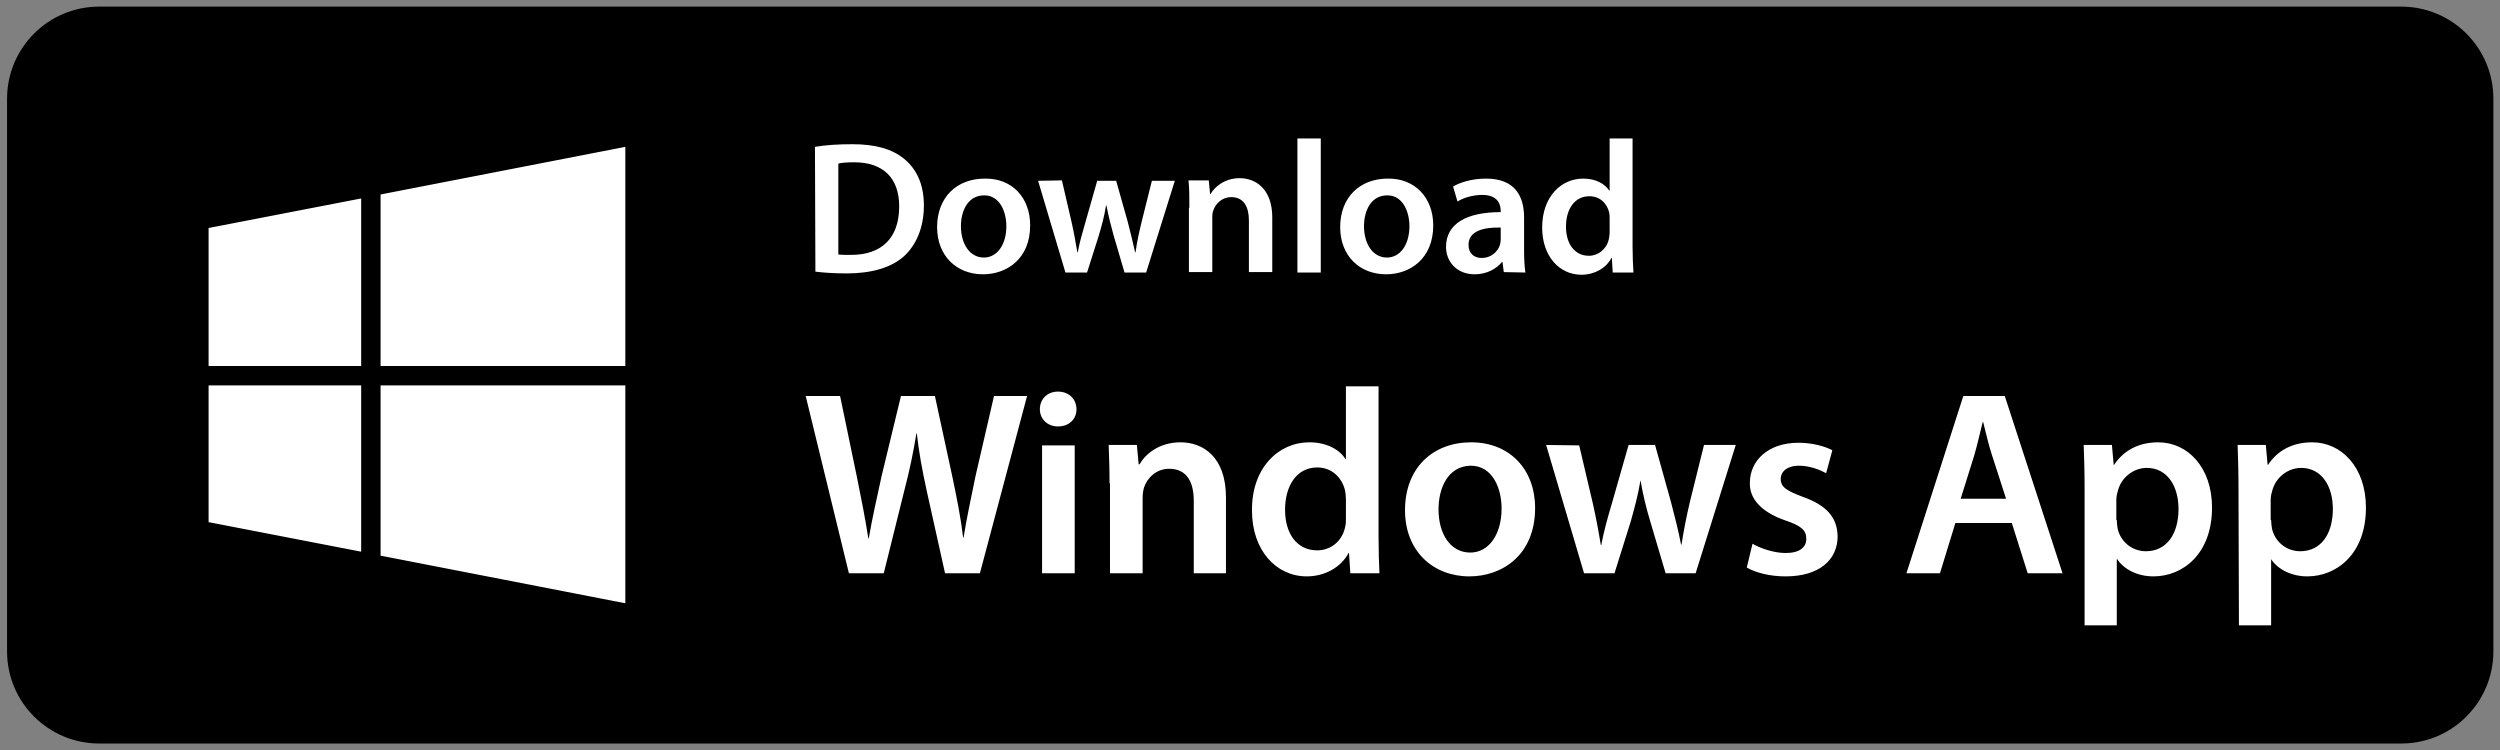 <svg version="1.1" id="svg3765" xmlns="http://www.w3.org/2000/svg" x="0" y="0" viewBox="0 0 566.9 170.1" xml:space="preserve"><rect x="0" y="0" width="566.9" height="170.1" fill="#808080" stroke="none"/><path id="rect46" fill="#fff" fill-opacity="0" d="M1.6 1.7h431v166.8H1.6z"/><path id="rect48" d="M22.5 1.5h522c11.5 0 20.9 9.3 20.9 20.9v125.3c0 11.5-9.3 20.9-20.9 20.9h-522c-11.5 0-20.9-9.3-20.9-20.9V22.4c0-11.5 9.3-20.9 20.9-20.9z"/><path d="M184.8 33.3c2.3-.4 5.3-.6 8.4-.6 5.4 0 9.1 1.1 11.8 3.3 2.8 2.3 4.5 5.7 4.5 10.6 0 5.1-1.8 9-4.5 11.5-2.9 2.6-7.4 3.9-13 3.9-3.1 0-5.4-.2-7.1-.4l-.1-28.3zm5.3 24.4c.7.1 1.8.1 2.9.1 6.8 0 10.9-3.7 10.9-11 0-6.4-3.6-10-10.2-10-1.7 0-2.9.1-3.6.3v20.6zm43.5-6.6c0 7.7-5.4 11.1-10.7 11.1-5.9 0-10.4-4.1-10.4-10.7 0-6.8 4.5-11 10.8-11 6.2-.1 10.3 4.3 10.3 10.6zm-15.7.2c0 4 2 7.1 5.2 7.1 3 0 5.1-2.9 5.1-7.1 0-3.3-1.5-7-5-7-3.8 0-5.3 3.6-5.3 7zm22.9-10.4l2.2 9.5c.5 2.2.9 4.5 1.3 6.8h.1c.4-2.3 1.1-4.6 1.7-6.7l2.7-9.5h4.3l2.6 9.2c.6 2.4 1.2 4.7 1.7 7h.1c.3-2.3.8-4.5 1.4-7l2.3-9.2h5.2l-6.5 20.8H255l-2.5-8.5c-.6-2.2-1.1-4.1-1.6-6.7h-.1c-.4 2.6-1 4.6-1.6 6.7l-2.7 8.5h-4.9L235.4 41l5.4-.1zm28.9 6.2c0-2.4 0-4.4-.2-6.2h4.6l.3 3.1h.1c.9-1.6 3.2-3.6 6.6-3.6 3.6 0 7.4 2.4 7.4 8.9v12.4h-5.3V50c0-3-1.1-5.3-4-5.3-2.1 0-3.6 1.5-4.1 3.1-.2.5-.2 1.1-.2 1.7v12.2h-5.3V47.1zm24.5-15.7h5.3v30.4h-5.3V31.4zM325 51.1c0 7.7-5.4 11.1-10.7 11.1-5.9 0-10.4-4.1-10.4-10.7 0-6.8 4.5-11 10.8-11 6.1-.1 10.3 4.3 10.3 10.6zm-15.7.2c0 4 2 7.1 5.2 7.1 3 0 5.1-2.9 5.1-7.1 0-3.3-1.5-7-5-7-3.8 0-5.3 3.6-5.3 7zM341 61.7l-.3-2.3h-.1c-1.3 1.6-3.5 2.8-6.2 2.8-4.2 0-6.5-3-6.5-6.2 0-5.3 4.7-7.9 12.4-7.9v-.3c0-1.4-.6-3.6-4.2-3.6-2 0-4.2.6-5.6 1.5l-1-3.4c1.5-.9 4.2-1.8 7.5-1.8 6.7 0 8.6 4.2 8.6 8.8v7.5c0 1.9.1 3.7.3 5l-4.9-.1zm-.7-10.1c-3.7-.1-7.3.7-7.3 3.9 0 2 1.3 3 3 3 2.1 0 3.6-1.4 4.1-2.9.1-.4.2-.8.2-1.2v-2.8zm29.9-20.2v24.5c0 2.1.1 4.5.2 5.9h-4.7l-.2-3.3h-.1c-1.2 2.3-3.8 3.8-6.8 3.8-5 0-8.9-4.2-8.9-10.7 0-7 4.3-11.1 9.3-11.1 2.9 0 4.9 1.2 5.9 2.7h.1V31.4h5.2zM365 49.6c0-.4 0-.9-.1-1.4-.5-2.1-2.1-3.7-4.5-3.7-3.4 0-5.3 3-5.3 6.9 0 3.8 1.9 6.6 5.2 6.6 2.1 0 4-1.5 4.5-3.7.1-.5.2-1 .2-1.5v-3.2zM192.5 130l-9.8-40.2h7.8l3.8 18.3c1 4.9 2 10 2.6 14h.1c.7-4.2 1.8-9 2.9-14.1l4.4-18.2h7.7l4 18.5c1 4.8 1.9 9.3 2.4 13.6h.1c.7-4.4 1.7-9 2.7-13.9l4.2-18.2h7.5L222.2 130h-7.9l-4.2-18.9c-1-4.6-1.7-8.4-2.2-12.8h-.1c-.7 4.3-1.5 8.2-2.7 12.8l-4.7 18.9h-7.9zm51.6-37.2c0 2.2-1.6 3.9-4.2 3.9-2.4 0-4.1-1.7-4.1-3.9 0-2.3 1.7-4 4.1-4 2.6 0 4.2 1.8 4.2 4zm-7.8 37.2v-29h7.4v29h-7.4zm15.3-20.4c0-3.3-.1-6.1-.2-8.7h6.4l.4 4.4h.2c1.3-2.3 4.4-5 9.3-5 5.1 0 10.3 3.3 10.3 12.5V130h-7.3v-16.4c0-4.2-1.5-7.3-5.6-7.3-2.9 0-5 2.1-5.7 4.3-.2.7-.3 1.6-.3 2.4v17h-7.4v-20.4zm61-22v34.2c0 3 .1 6.2.2 8.2h-6.6l-.3-4.6h-.1c-1.7 3.2-5.3 5.3-9.5 5.3-6.9 0-12.4-5.9-12.4-14.9-.1-9.7 6-15.5 13-15.5 4 0 6.9 1.7 8.2 3.8h.1V87.6h7.4zm-7.4 25.5c0-.6-.1-1.3-.2-1.9-.7-2.9-3-5.2-6.3-5.2-4.7 0-7.3 4.2-7.3 9.6 0 5.3 2.6 9.2 7.3 9.2 3 0 5.6-2 6.3-5.2.2-.7.2-1.4.2-2.1v-4.4zm42.9 2.1c0 10.7-7.5 15.5-14.9 15.5-8.2 0-14.6-5.7-14.6-15 0-9.6 6.3-15.4 15-15.4s14.5 6.1 14.5 14.9zm-21.9.3c0 5.6 2.7 9.8 7.2 9.8 4.2 0 7.1-4.1 7.1-10 0-4.5-2-9.7-7-9.7-5.2.1-7.3 5.1-7.3 9.9zm31.9-14.5l3.1 13.2c.7 3.1 1.3 6.3 1.8 9.4h.1c.6-3.2 1.5-6.4 2.4-9.4l3.8-13.3h6l3.6 12.9c.9 3.4 1.7 6.6 2.3 9.7h.1c.5-3.2 1.1-6.3 1.9-9.7l3.2-12.9h7.2l-9.1 29.1h-6.8l-3.5-11.8c-.9-3-1.6-5.8-2.2-9.3-.6 3.6-1.4 6.4-2.2 9.3l-3.7 11.8h-6.9l-8.6-29.1 7.5.1zm39.3 22.3c1.7 1 4.8 2.1 7.5 2.1 3.2 0 4.7-1.3 4.7-3.2 0-2-1.2-3-4.8-4.2-5.7-2-8.1-5.1-8-8.5 0-5.1 4.2-9.1 11-9.1 3.2 0 6 .8 7.7 1.7l-1.4 5.2c-1.3-.7-3.6-1.7-6.2-1.7s-4.1 1.3-4.1 3c0 1.9 1.4 2.7 5.1 4.1 5.3 1.9 7.7 4.6 7.8 8.9 0 5.3-4.1 9.1-11.8 9.1-3.5 0-6.7-.8-8.8-2l1.3-5.4zm46-4.7l-3.5 11.4h-7.6l12.9-40.2h9.4l13.1 40.2h-7.9l-3.6-11.4h-12.8zm11.5-5.5l-3.2-9.9c-.8-2.4-1.4-5.2-2-7.5h-.1c-.6 2.3-1.2 5.1-1.9 7.5l-3.1 9.9h10.3zm17.8-2.5c0-3.8-.1-6.9-.2-9.7h6.4l.4 4.5h.1c2.2-3.3 5.6-5.1 10-5.1 6.7 0 12.2 5.7 12.2 14.8 0 10.5-6.6 15.6-13.3 15.6-3.6 0-6.7-1.6-8.2-3.9h-.1v15h-7.3v-31.2zm7.3 7.3c0 .7.1 1.4.2 2 .7 3 3.3 5.1 6.4 5.1 4.7 0 7.4-3.9 7.4-9.6 0-5.1-2.5-9.3-7.2-9.3-3 0-5.9 2.2-6.6 5.4-.2.6-.3 1.3-.3 1.9v4.5zm27.6-7.3c0-3.8-.1-6.9-.2-9.7h6.4l.4 4.5h.1c2.2-3.3 5.6-5.1 10-5.1 6.7 0 12.2 5.7 12.2 14.8 0 10.5-6.6 15.6-13.3 15.6-3.6 0-6.7-1.6-8.2-3.9v15h-7.3l-.1-31.2zm7.4 7.3c0 .7.1 1.4.2 2 .7 3 3.3 5.1 6.4 5.1 4.7 0 7.4-3.9 7.4-9.6 0-5.1-2.5-9.3-7.2-9.3-3 0-5.9 2.2-6.6 5.4-.2.6-.3 1.3-.3 1.9v4.5zM47.3 83h34.6V45l-34.6 6.7zm39-38.9V83h55.5V33.3zm0 81.9l55.5 10.8V87.4H86.3zm-39-7.6l34.6 6.7V87.4H47.3z" fill="#fff"/></svg>